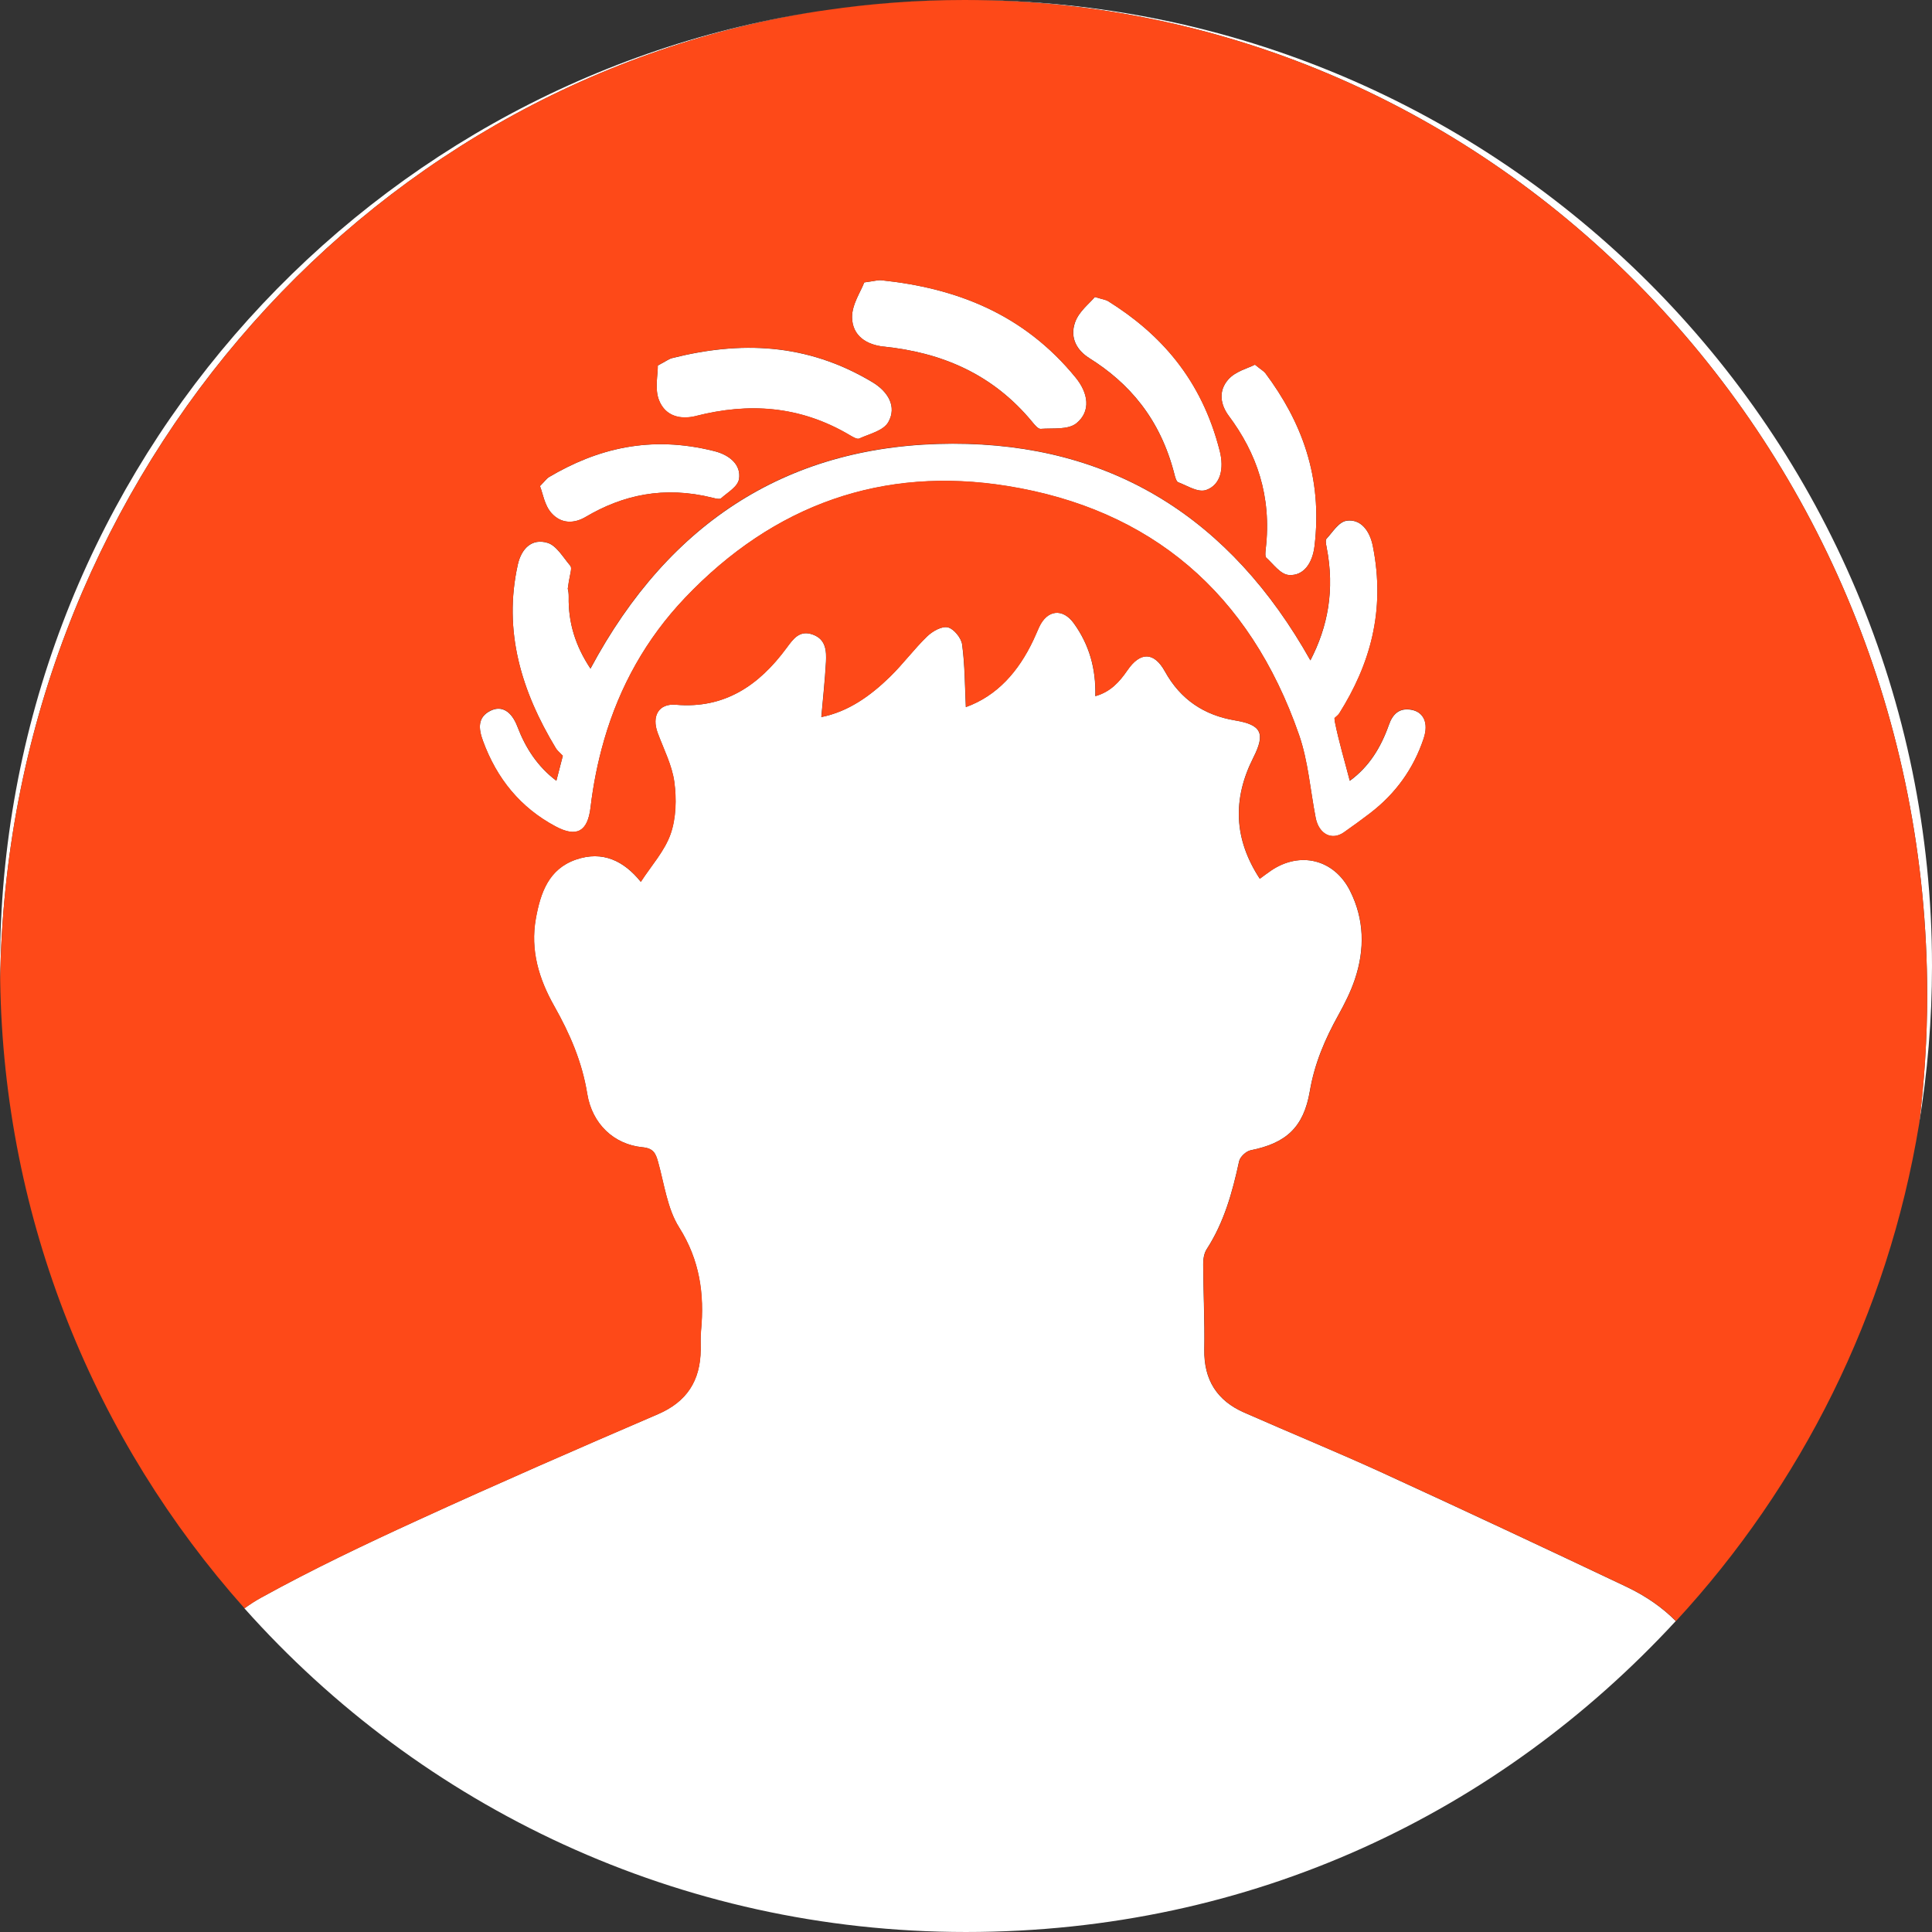 <?xml version="1.0" encoding="UTF-8"?>
<svg id="a" data-name="Layer 1" xmlns="http://www.w3.org/2000/svg" viewBox="0 0 312 312">
  <rect x="0" y="0" width="312" height="312" fill="#333333" stroke="none"/>
  <g>
    <polygon points="176.8 47.96 176.8 47.96 176.8 47.96 176.8 47.96" style="fill: #fff;"/>
    <path d="M312,156C312,69.84,242.16,0,156,0,155.93,0,155.87,0,155.8,0c85.85,.11,155.42,71.98,155.42,160.63,0,7.09-.45,14.08-1.32,20.93,1.37-8.32,2.1-16.85,2.1-25.56Z" style="fill: #fff;"/>
    <path d="M131.67,1.89C57.07,13.57,0,78.12,0,156c0,.76,.02,1.52,.03,2.28C1.13,79.02,57.83,13.66,131.67,1.89Z" style="fill: #fff;"/>
    <g>
      <path d="M223.4,237.91c-7.43-3.4-15-6.5-22.49-9.8-4.35-1.91-6.52-5.25-6.43-10.2,.08-4.59-.16-9.18-.18-13.77,0-.81,.14-1.76,.56-2.4,2.81-4.34,4.16-9.2,5.24-14.21,.15-.71,1.14-1.63,1.86-1.77,5.7-1.14,8.56-3.67,9.56-9.55,.76-4.45,2.45-8.41,4.6-12.27,1.02-1.84,1.99-3.76,2.66-5.75,1.64-4.85,1.56-9.72-.77-14.34-2.56-5.08-8.07-6.43-12.75-3.26-.6,.41-1.18,.85-1.82,1.32-4.2-6.41-4.43-12.87-1.04-19.57,2-3.95,1.28-5.3-2.95-6-4.98-.83-8.82-3.36-11.33-7.91-1.76-3.18-3.99-3.22-6.07-.17-1.28,1.86-2.73,3.48-5.17,4.16,.12-4.49-1.01-8.33-3.45-11.73-1.8-2.52-4.32-2.24-5.63,.59-.32,.69-.6,1.4-.93,2.09-2.39,5.06-5.83,8.99-10.9,10.82-.16-3.41-.15-6.79-.6-10.11-.14-1.07-1.36-2.55-2.32-2.77-.98-.22-2.47,.63-3.33,1.46-2.11,2.04-3.88,4.45-5.98,6.5-3.18,3.11-6.75,5.66-11.11,6.53,.27-3.06,.59-5.97,.75-8.9,.09-1.8-.01-3.66-2.12-4.42-2.15-.78-3.17,.71-4.25,2.17-4.47,6.06-10.03,9.84-17.87,9.16-2.78-.24-3.96,1.83-2.93,4.57,.97,2.61,2.31,5.19,2.68,7.9,.37,2.75,.29,5.83-.6,8.4-.97,2.77-3.12,5.12-4.81,7.73-2.71-3.36-6.14-5.09-10.49-3.59-4.38,1.52-5.7,5.31-6.46,9.5-.93,5.15,.5,9.78,2.96,14.14,2.51,4.45,4.5,9,5.33,14.15,.79,4.92,4.35,8.22,8.93,8.66,1.76,.17,2.13,.96,2.52,2.38,1,3.58,1.49,7.54,3.39,10.56,3.33,5.27,4.1,10.74,3.54,16.69-.1,1.02-.04,2.04-.05,3.06-.06,5.02-2.24,8.41-6.91,10.42-12.96,5.57-25.89,11.21-38.72,17.09-8.57,3.92-17.11,7.98-25.36,12.54-.97,.53-1.85,1.12-2.69,1.72,28.57,32.07,70.18,52.27,116.51,52.27s86.14-19.34,114.64-50.21c-2.14-2.17-4.79-4.02-7.97-5.54-13.05-6.19-26.13-12.32-39.26-18.34Z" style="fill: #fff;"/>
      <path d="M204.5,90.07c1.16,1.05,2.29,2.7,3.66,2.79,2.38,.15,3.79-1.93,4.12-4.64,1.36-11.26-2.13-20.17-7.92-27.94-.26-.34-.65-.54-1.7-1.39h0c-1.17,.61-3.12,1.06-4.29,2.38-1.69,1.9-1.25,4.13,.07,5.9,4.46,5.98,6.97,12.9,5.96,21.52-.05,.48-.13,1.19,.1,1.4Z" style="fill: #fff;"/>
      <path d="M112.43,67.17c8.35-2.11,16.65-1.74,24.85,3.14,.46,.27,1.14,.67,1.47,.52,1.67-.77,3.91-1.25,4.71-2.67,1.38-2.47,0-4.89-2.58-6.44-10.7-6.42-21.51-6.62-32.36-3.88-.48,.12-.88,.45-2.29,1.19h0c.02,1.52-.53,3.79,.2,5.62,1.05,2.64,3.53,3.16,6.01,2.53Z" style="fill: #fff;"/>
      <path d="M175.89,57.82c6.49,4.05,11.48,9.83,13.76,18.72,.12,.5,.32,1.23,.62,1.34,1.5,.56,3.19,1.72,4.54,1.24,2.32-.83,2.88-3.46,2.18-6.26-2.94-11.63-9.61-18.96-18.04-24.23-.37-.23-.82-.27-2.14-.67-.89,1.08-2.57,2.32-3.19,4.09-.9,2.56,.36,4.57,2.28,5.77Z" style="fill: #fff;"/>
      <path d="M95.35,107.97c-2.43-3.66-3.6-7.43-3.51-11.62,0-.47-.05-.89-.15-1.27,.1-.76,.23-1.53,.39-2.3,.1-.46,.25-1.14,.02-1.41-1.15-1.34-2.22-3.26-3.68-3.7-2.53-.77-4.22,.93-4.8,3.52-2.39,10.77,.6,20.47,6.14,29.64,.19,.32,.49,.58,1.13,1.23-.34,1.31-.69,2.63-1.04,4.02h-.02c-3.06-2.33-4.96-5.29-6.27-8.72-.95-2.49-2.52-3.46-4.32-2.59-2.18,1.06-1.95,2.95-1.25,4.87,2.24,6.14,6.08,10.83,11.75,13.84,3.38,1.79,5.17,.86,5.63-3.1,.44-3.71,1.16-7.29,2.15-10.73,.02-.07,.05-.15,.06-.22,2.49-8.55,6.74-16.24,13.04-22.87,14.37-15.11,31.96-21.3,52.07-18.06,23.09,3.72,39.11,17.18,47.1,40.2,1.47,4.24,1.81,8.91,2.68,13.38,.52,2.64,2.61,3.71,4.55,2.35,1.44-1.01,2.87-2.04,4.27-3.12,4.05-3.11,6.98-7.12,8.63-12.08,.82-2.46-.02-4.28-2.05-4.61-1.88-.31-2.95,.67-3.57,2.43-1.27,3.6-3.16,6.75-6.32,9.05-.86-3.33-1.78-6.38-2.4-9.49-.04-.2-.06-.41-.07-.63,.41-.37,.63-.55,.78-.78,4.89-7.78,7.52-16.47,5.41-27.02-.51-2.54-2-4.4-4.23-4.08-1.29,.19-2.24,1.83-3.25,2.91-.2,.21-.08,.88,.01,1.33,1.38,6.98,.17,12.95-2.61,18.31-12.91-23.01-32.13-35.03-57.79-34.99-26.11,.04-45.67,12.39-58.47,36.32Z" style="fill: #fff;"/>
      <path d="M87.2,78.5c.47,1.18,.72,3.08,1.85,4.35,1.62,1.83,3.74,1.68,5.51,.64,5.96-3.52,12.62-5.08,20.57-3.09,.44,.11,1.1,.27,1.31,.08,1.08-.98,2.71-1.85,2.91-3.15,.34-2.24-1.48-3.84-3.98-4.47-10.39-2.63-18.99-.38-26.72,4.19-.34,.2-.56,.55-1.45,1.45Z" style="fill: #fff;"/>
      <path d="M142.73,55.97c9.3,.97,17.58,4.38,24.03,12.24,.36,.44,.9,1.08,1.29,1.05,1.99-.15,4.46,.19,5.81-.93,2.35-1.94,1.88-4.86-.14-7.34-8.4-10.3-19.3-14.47-31.37-15.73-.53-.06-1.07,.12-2.78,.35h0c-.57,1.51-2,3.56-1.97,5.65,.05,3.01,2.37,4.43,5.13,4.72Z" style="fill: #fff;"/>
    </g>
  </g>
  <path d="M131.67,1.89c.1-.02,.2-.03,.3-.05-.1,.02-.2,.03-.3,.05Z" style="fill: #fe4918;"/>
  <path d="M155.61,0C148.11,0,140.73,.56,133.51,1.62,140.79,.57,148.23,.01,155.8,0,155.74,0,155.67,0,155.61,0Z" style="fill: #fe4918;"/>
  <path d="M311.22,160.63C311.22,71.98,241.66,.11,155.8,0c-7.57,0-15.01,.57-22.29,1.62-.51,.08-1.02,.14-1.53,.22-.1,.02-.2,.03-.3,.05C57.83,13.66,1.13,79.02,.03,158.28c.56,38.93,15.37,74.41,39.46,101.45,.84-.61,1.72-1.19,2.69-1.72,8.26-4.56,16.8-8.62,25.36-12.54,12.83-5.88,25.76-11.51,38.72-17.09,4.67-2.01,6.85-5.4,6.91-10.42,.01-1.02-.05-2.05,.05-3.06,.57-5.95-.21-11.42-3.54-16.69-1.91-3.02-2.39-6.98-3.39-10.56-.4-1.42-.76-2.21-2.52-2.38-4.58-.44-8.14-3.74-8.93-8.66-.83-5.15-2.82-9.7-5.33-14.15-2.46-4.35-3.88-8.99-2.96-14.14,.76-4.18,2.08-7.98,6.46-9.5,4.34-1.5,7.78,.22,10.49,3.59,1.69-2.61,3.83-4.96,4.81-7.73,.9-2.57,.97-5.65,.6-8.4-.37-2.71-1.71-5.28-2.68-7.9-1.02-2.74,.15-4.81,2.93-4.57,7.84,.67,13.41-3.1,17.87-9.16,1.09-1.47,2.1-2.96,4.25-2.17,2.11,.77,2.21,2.62,2.12,4.42-.16,2.92-.48,5.84-.75,8.9,4.36-.87,7.92-3.42,11.11-6.53,2.1-2.05,3.87-4.46,5.98-6.5,.86-.83,2.35-1.68,3.33-1.46,.96,.22,2.18,1.71,2.32,2.77,.45,3.31,.44,6.69,.6,10.11,5.07-1.83,8.51-5.76,10.9-10.82,.33-.69,.61-1.4,.93-2.09,1.31-2.83,3.82-3.11,5.63-.59,2.44,3.4,3.57,7.25,3.45,11.73,2.44-.68,3.89-2.3,5.17-4.16,2.08-3.04,4.31-3.01,6.07,.17,2.52,4.55,6.35,7.08,11.33,7.91,4.23,.7,4.95,2.05,2.95,6-3.39,6.7-3.16,13.16,1.04,19.57,.64-.47,1.22-.91,1.82-1.32,4.68-3.17,10.18-1.83,12.75,3.26,2.33,4.62,2.41,9.49,.77,14.34-.68,1.99-1.64,3.9-2.66,5.75-2.15,3.86-3.84,7.82-4.6,12.27-1,5.88-3.86,8.41-9.56,9.55-.73,.14-1.71,1.06-1.86,1.77-1.08,5-2.42,9.87-5.24,14.21-.42,.65-.57,1.6-.56,2.4,.02,4.59,.27,9.19,.18,13.77-.09,4.95,2.09,8.29,6.43,10.2,7.48,3.3,15.05,6.4,22.49,9.8,13.13,6.02,26.21,12.15,39.26,18.34,3.19,1.51,5.83,3.37,7.97,5.54,20.2-21.87,34.2-49.54,39.26-80.23,.86-6.85,1.32-13.84,1.32-20.93ZM198.37,61.26c1.17-1.32,3.12-1.77,4.29-2.37h0c1.05,.85,1.44,1.05,1.7,1.39,5.79,7.77,9.28,16.68,7.92,27.94-.33,2.71-1.74,4.8-4.12,4.64-1.37-.09-2.5-1.74-3.66-2.79-.23-.21-.15-.92-.1-1.4,1.01-8.62-1.5-15.54-5.96-21.52-1.32-1.77-1.76-4-.07-5.9Zm-24.76-9.21c.63-1.78,2.31-3.02,3.19-4.09,0,0,0,0,0,0h0s0,0,0,0c1.32,.41,1.77,.44,2.14,.67,8.44,5.27,15.1,12.6,18.04,24.23,.71,2.8,.14,5.43-2.18,6.26-1.34,.47-3.04-.68-4.54-1.24-.3-.11-.49-.84-.62-1.34-2.28-8.89-7.27-14.66-13.76-18.72-1.92-1.2-3.18-3.22-2.28-5.77Zm-34.04-6.45h0c1.71-.22,2.25-.4,2.78-.34,12.08,1.26,22.97,5.43,31.37,15.73,2.02,2.48,2.49,5.4,.14,7.34-1.36,1.12-3.83,.78-5.81,.93-.39,.03-.93-.61-1.29-1.05-6.46-7.86-14.74-11.27-24.03-12.24-2.75-.29-5.08-1.71-5.13-4.72-.03-2.09,1.4-4.14,1.97-5.66Zm-33.33,13.41h0c1.41-.75,1.81-1.07,2.29-1.19,10.85-2.74,21.66-2.53,32.36,3.88,2.58,1.55,3.96,3.98,2.58,6.44-.8,1.42-3.04,1.9-4.71,2.67-.33,.15-1.01-.24-1.47-.52-8.21-4.88-16.5-5.25-24.85-3.14-2.47,.63-4.96,.11-6.01-2.53-.73-1.83-.18-4.1-.2-5.62Zm-17.59,18.03c7.73-4.57,16.33-6.82,26.72-4.19,2.5,.63,4.32,2.23,3.98,4.47-.2,1.29-1.83,2.17-2.91,3.15-.21,.19-.87,.04-1.31-.08-7.95-1.99-14.61-.43-20.57,3.09-1.76,1.04-3.88,1.19-5.51-.64-1.13-1.27-1.38-3.17-1.85-4.35,.88-.9,1.11-1.25,1.45-1.45Zm141.27,42.16c-1.65,4.97-4.58,8.97-8.63,12.08-1.4,1.07-2.83,2.11-4.27,3.12-1.94,1.36-4.03,.29-4.55-2.35-.87-4.47-1.21-9.14-2.68-13.38-8-23.02-24.02-36.48-47.1-40.2-20.1-3.24-37.69,2.95-52.07,18.06-6.3,6.63-10.55,14.32-13.04,22.87-.02,.08-.04,.15-.06,.22-.99,3.44-1.71,7.02-2.15,10.73-.47,3.96-2.26,4.9-5.63,3.1-5.66-3.01-9.51-7.7-11.75-13.84-.7-1.91-.93-3.81,1.25-4.87,1.8-.87,3.37,.1,4.32,2.59,1.31,3.43,3.21,6.39,6.27,8.73h.02c.35-1.39,.7-2.71,1.04-4.02-.64-.65-.94-.91-1.13-1.23-5.54-9.17-8.53-18.86-6.14-29.64,.58-2.59,2.26-4.29,4.8-3.52,1.46,.44,2.53,2.36,3.68,3.7,.23,.27,.09,.95-.02,1.41-.17,.77-.29,1.54-.39,2.3,.11,.38,.16,.8,.15,1.27-.09,4.19,1.08,7.96,3.51,11.62,12.8-23.93,32.35-36.28,58.47-36.32,25.66-.04,44.88,11.98,57.79,34.99,2.78-5.36,3.99-11.33,2.61-18.31-.09-.45-.21-1.12-.01-1.33,1.01-1.09,1.96-2.73,3.25-2.91,2.23-.32,3.72,1.54,4.23,4.08,2.11,10.55-.52,19.24-5.41,27.02-.15,.23-.36,.41-.78,.78,.01,.22,.03,.43,.07,.63,.62,3.11,1.54,6.16,2.4,9.49,3.16-2.3,5.05-5.45,6.32-9.05,.62-1.76,1.69-2.74,3.57-2.43,2.03,.33,2.87,2.15,2.05,4.61Z" style="fill: #fe4918;"/>
</svg>